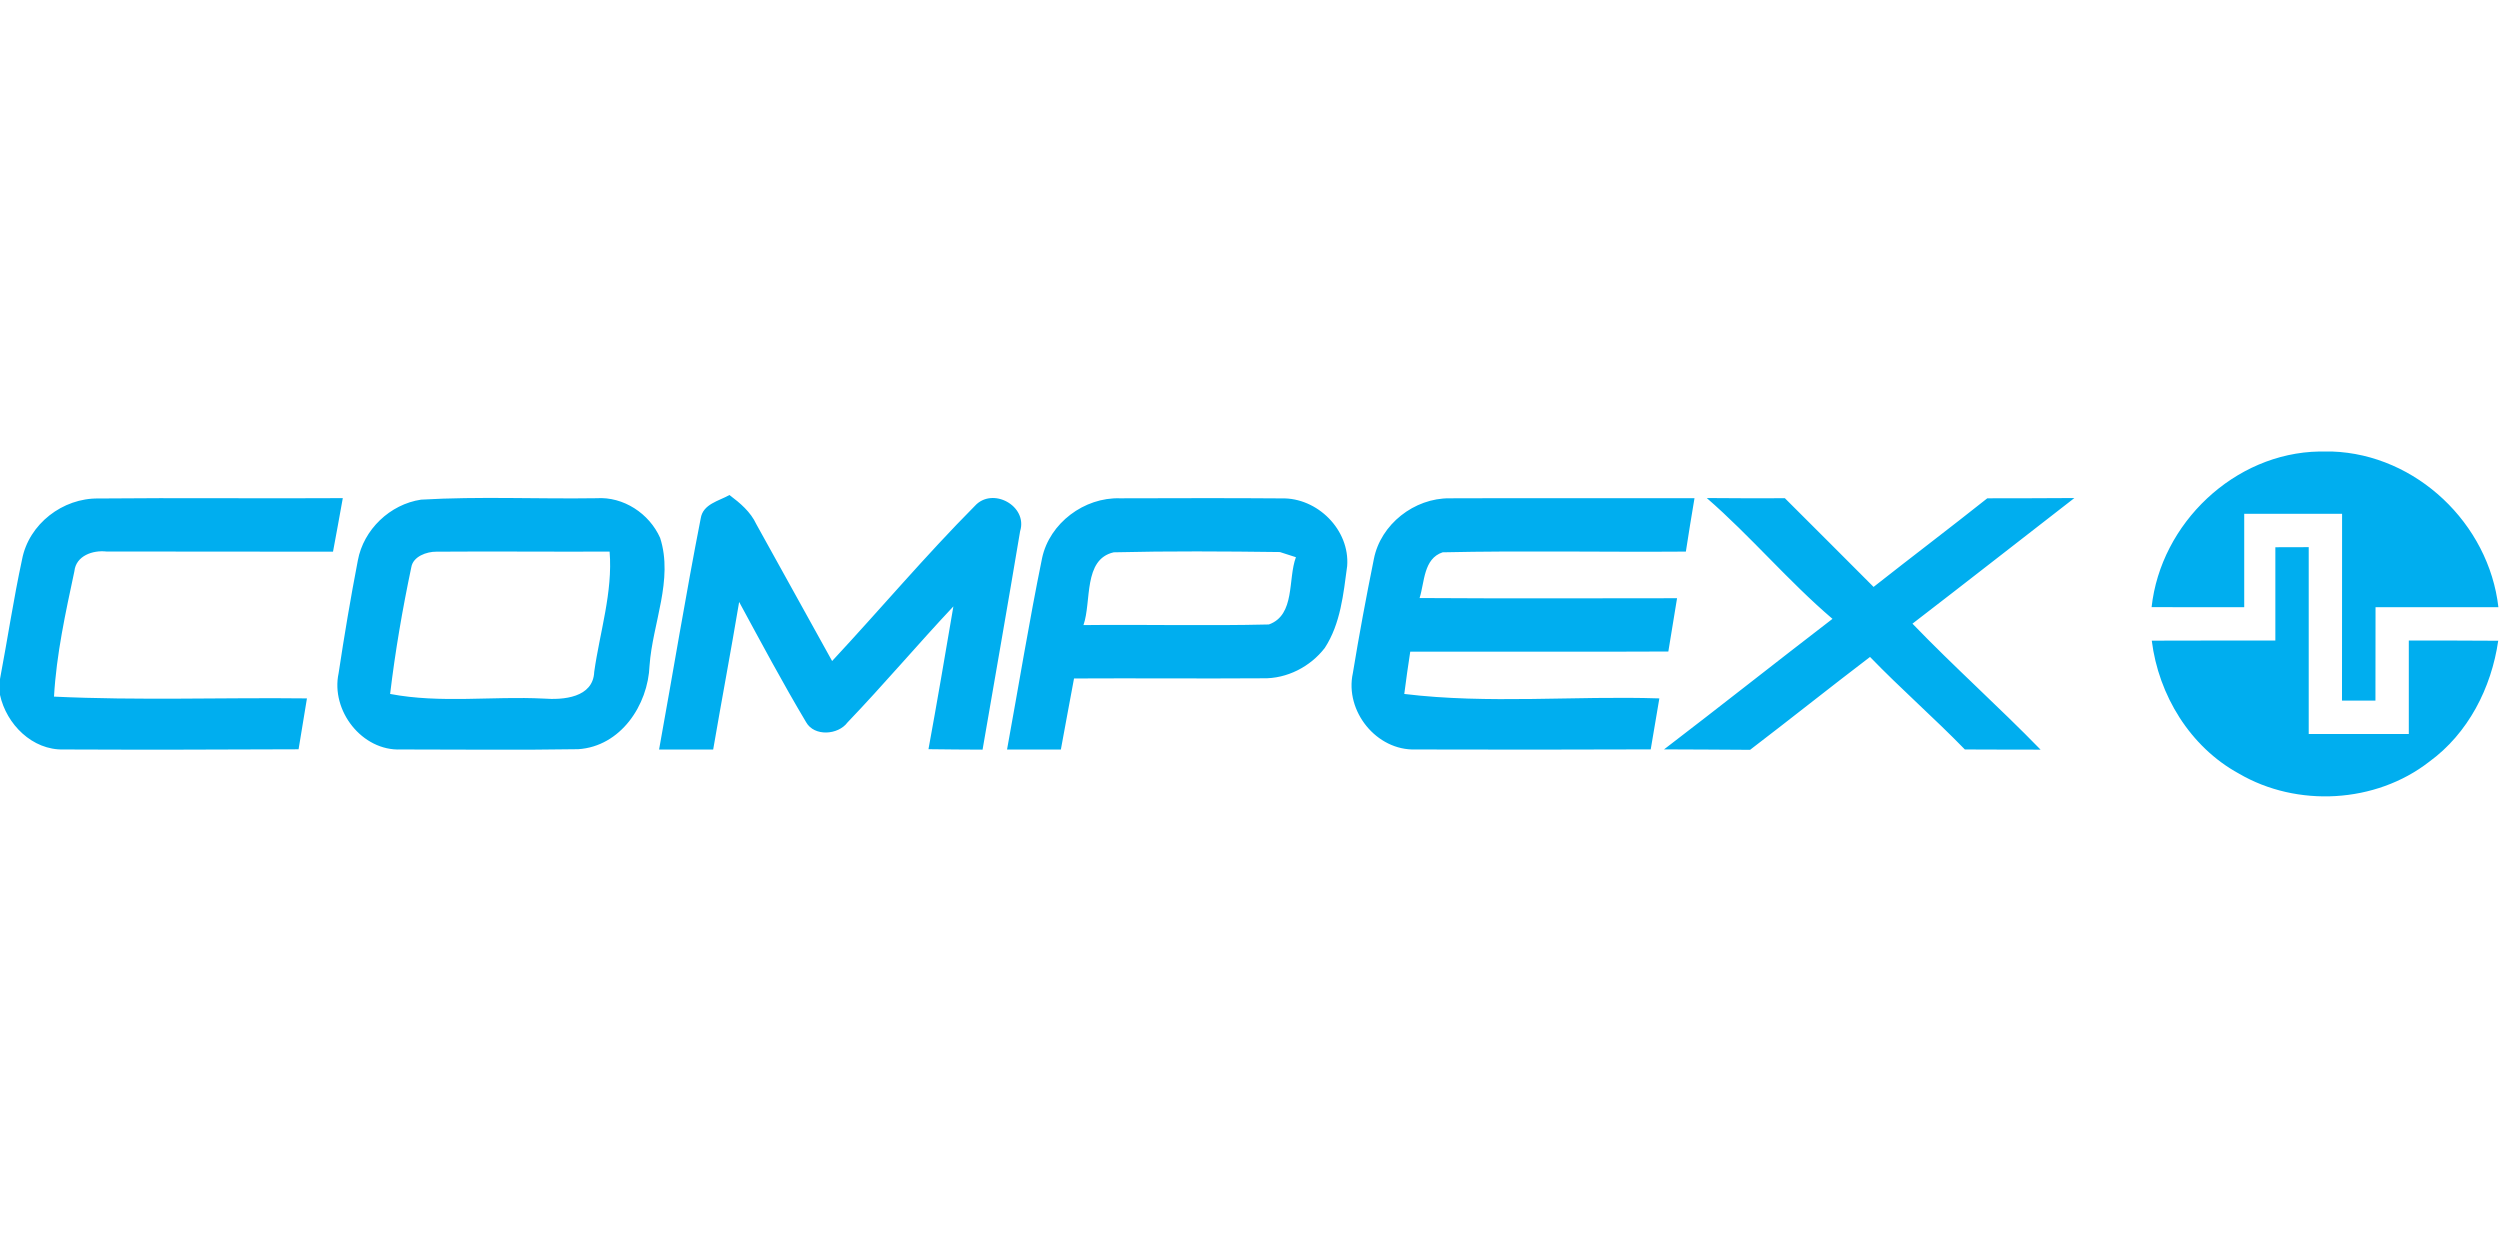 <?xml version="1.0"?>
<svg xmlns="http://www.w3.org/2000/svg" viewBox="0 -50.75 281 140.5"><g fill="#00AEEF"><path d="M260.7 0h1.42c9.49.33 17.63 8.12 18.7 17.5h-13.81C267 21 267 24.5 267 28h-3.76c.01-7 0-14 .01-21h-11v10.5c-3.47 0-6.94.01-10.41-.01C242.87 8.08 251.14.16 260.7 0ZM2.48 12.13c.76-3.99 4.58-6.92 8.6-6.85 9.15-.09 18.3.02 27.45-.04-.36 2-.72 4.01-1.1 6.02-8.49-.01-16.98-.02-25.47-.02-1.52-.17-3.42.47-3.6 2.22-.99 4.65-2.02 9.33-2.29 14.09 9.47.45 18.96.09 28.43.2-.31 1.91-.63 3.81-.94 5.72-8.8.04-17.6.06-26.4.02-3.52.1-6.44-2.83-7.16-6.13v-1.79c.85-4.48 1.52-8.99 2.48-13.44Zm44.85-6.72c6.56-.38 13.14-.06 19.71-.16 3.04-.2 5.94 1.72 7.16 4.46 1.51 4.71-.85 9.59-1.19 14.34-.17 4.47-3.26 9.1-8.02 9.41-6.64.11-13.28.03-19.92.03-4.38.2-7.91-4.37-7.01-8.57.64-4.24 1.35-8.47 2.16-12.67.64-3.48 3.62-6.32 7.11-6.84m-1.1 7.6c-.99 4.7-1.81 9.46-2.38 14.24 5.67 1.08 11.5.23 17.24.52 2.21.17 5.58-.09 5.7-3 .63-4.48 2.1-8.96 1.73-13.52-6.49.03-12.98-.04-19.47.01-1.09-.01-2.62.53-2.82 1.75Zm32.53-5.49c.25-1.62 2.03-1.95 3.23-2.63 1.2.9 2.37 1.88 3.02 3.28 2.83 5.13 5.69 10.25 8.52 15.38 5.38-5.78 10.48-11.83 16.04-17.43 1.97-2.19 5.98-.01 5.09 2.84-1.37 8.19-2.81 16.37-4.22 24.55-2.03-.01-4.05-.02-6.08-.05.98-5.34 1.89-10.7 2.8-16.05-4.03 4.29-7.83 8.79-11.9 13.04-1.06 1.43-3.74 1.6-4.65-.02-2.64-4.43-5.07-8.98-7.53-13.52-.93 5.54-1.97 11.06-2.92 16.59h-6.08c1.57-8.66 2.99-17.35 4.68-25.98Zm38.37 4.46c.84-3.94 4.75-6.85 8.75-6.72 6.05-.01 12.1-.04 18.16.01 4.03-.11 7.7 3.54 7.38 7.61-.42 3.13-.74 6.47-2.51 9.19-1.62 2.12-4.27 3.48-6.95 3.42-7.08.05-14.16-.02-21.24.02-.51 2.66-.98 5.33-1.48 7.99h-6.05c1.31-7.17 2.48-14.37 3.94-21.52m8.05-.65c-3.45.79-2.47 5.52-3.4 8.18 6.95-.08 13.9.1 20.84-.07 2.99-1.07 2.12-5.11 3.04-7.56-.45-.15-1.35-.43-1.8-.58-6.22-.08-12.46-.12-18.68.03Zm29.24.76c.76-3.92 4.56-6.87 8.52-6.83 9.18-.04 18.35.01 27.52-.01-.34 2-.66 4-.97 6-9.11.07-18.23-.12-27.34.08-2.16.72-2.02 3.35-2.59 5.14 9.65.06 19.29.03 28.94.02-.33 2-.66 3.99-.98 5.99-9.67.05-19.34 0-29.01.02-.24 1.58-.47 3.16-.67 4.75 9.47 1.15 19.13.19 28.67.5-.33 1.91-.65 3.82-.97 5.73-8.81.03-17.62.04-26.43.01-4.4.15-7.98-4.32-7.05-8.58.7-4.28 1.5-8.56 2.36-12.82Zm37.42-6.86c2.92.03 5.85.03 8.78.02 3.32 3.32 6.66 6.64 9.97 9.97 4.24-3.34 8.55-6.6 12.78-9.96 3.26-.01 6.53 0 9.79-.03-6.07 4.7-12.11 9.44-18.2 14.12 4.67 4.85 9.7 9.33 14.4 14.16-2.84-.01-5.68 0-8.51-.02-3.46-3.56-7.21-6.83-10.66-10.4-4.52 3.44-8.96 6.99-13.48 10.44-3.22-.04-6.45-.02-9.67-.05 6.34-4.85 12.6-9.81 18.93-14.67-4.98-4.25-9.19-9.29-14.13-13.58Z"/><path d="M255.75 10.76c.94-.01 2.81-.01 3.75-.01 0 7 .01 14 0 21 3.75.01 7.5 0 11.25 0v-10.5c3.35 0 6.7-.01 10.05.02-.77 5.31-3.38 10.42-7.77 13.61-6.01 4.67-14.84 5.15-21.38 1.32-5.48-2.99-9.03-8.81-9.79-14.94 4.63-.02 9.26-.01 13.89-.01V10.76Z"/></g></svg>
